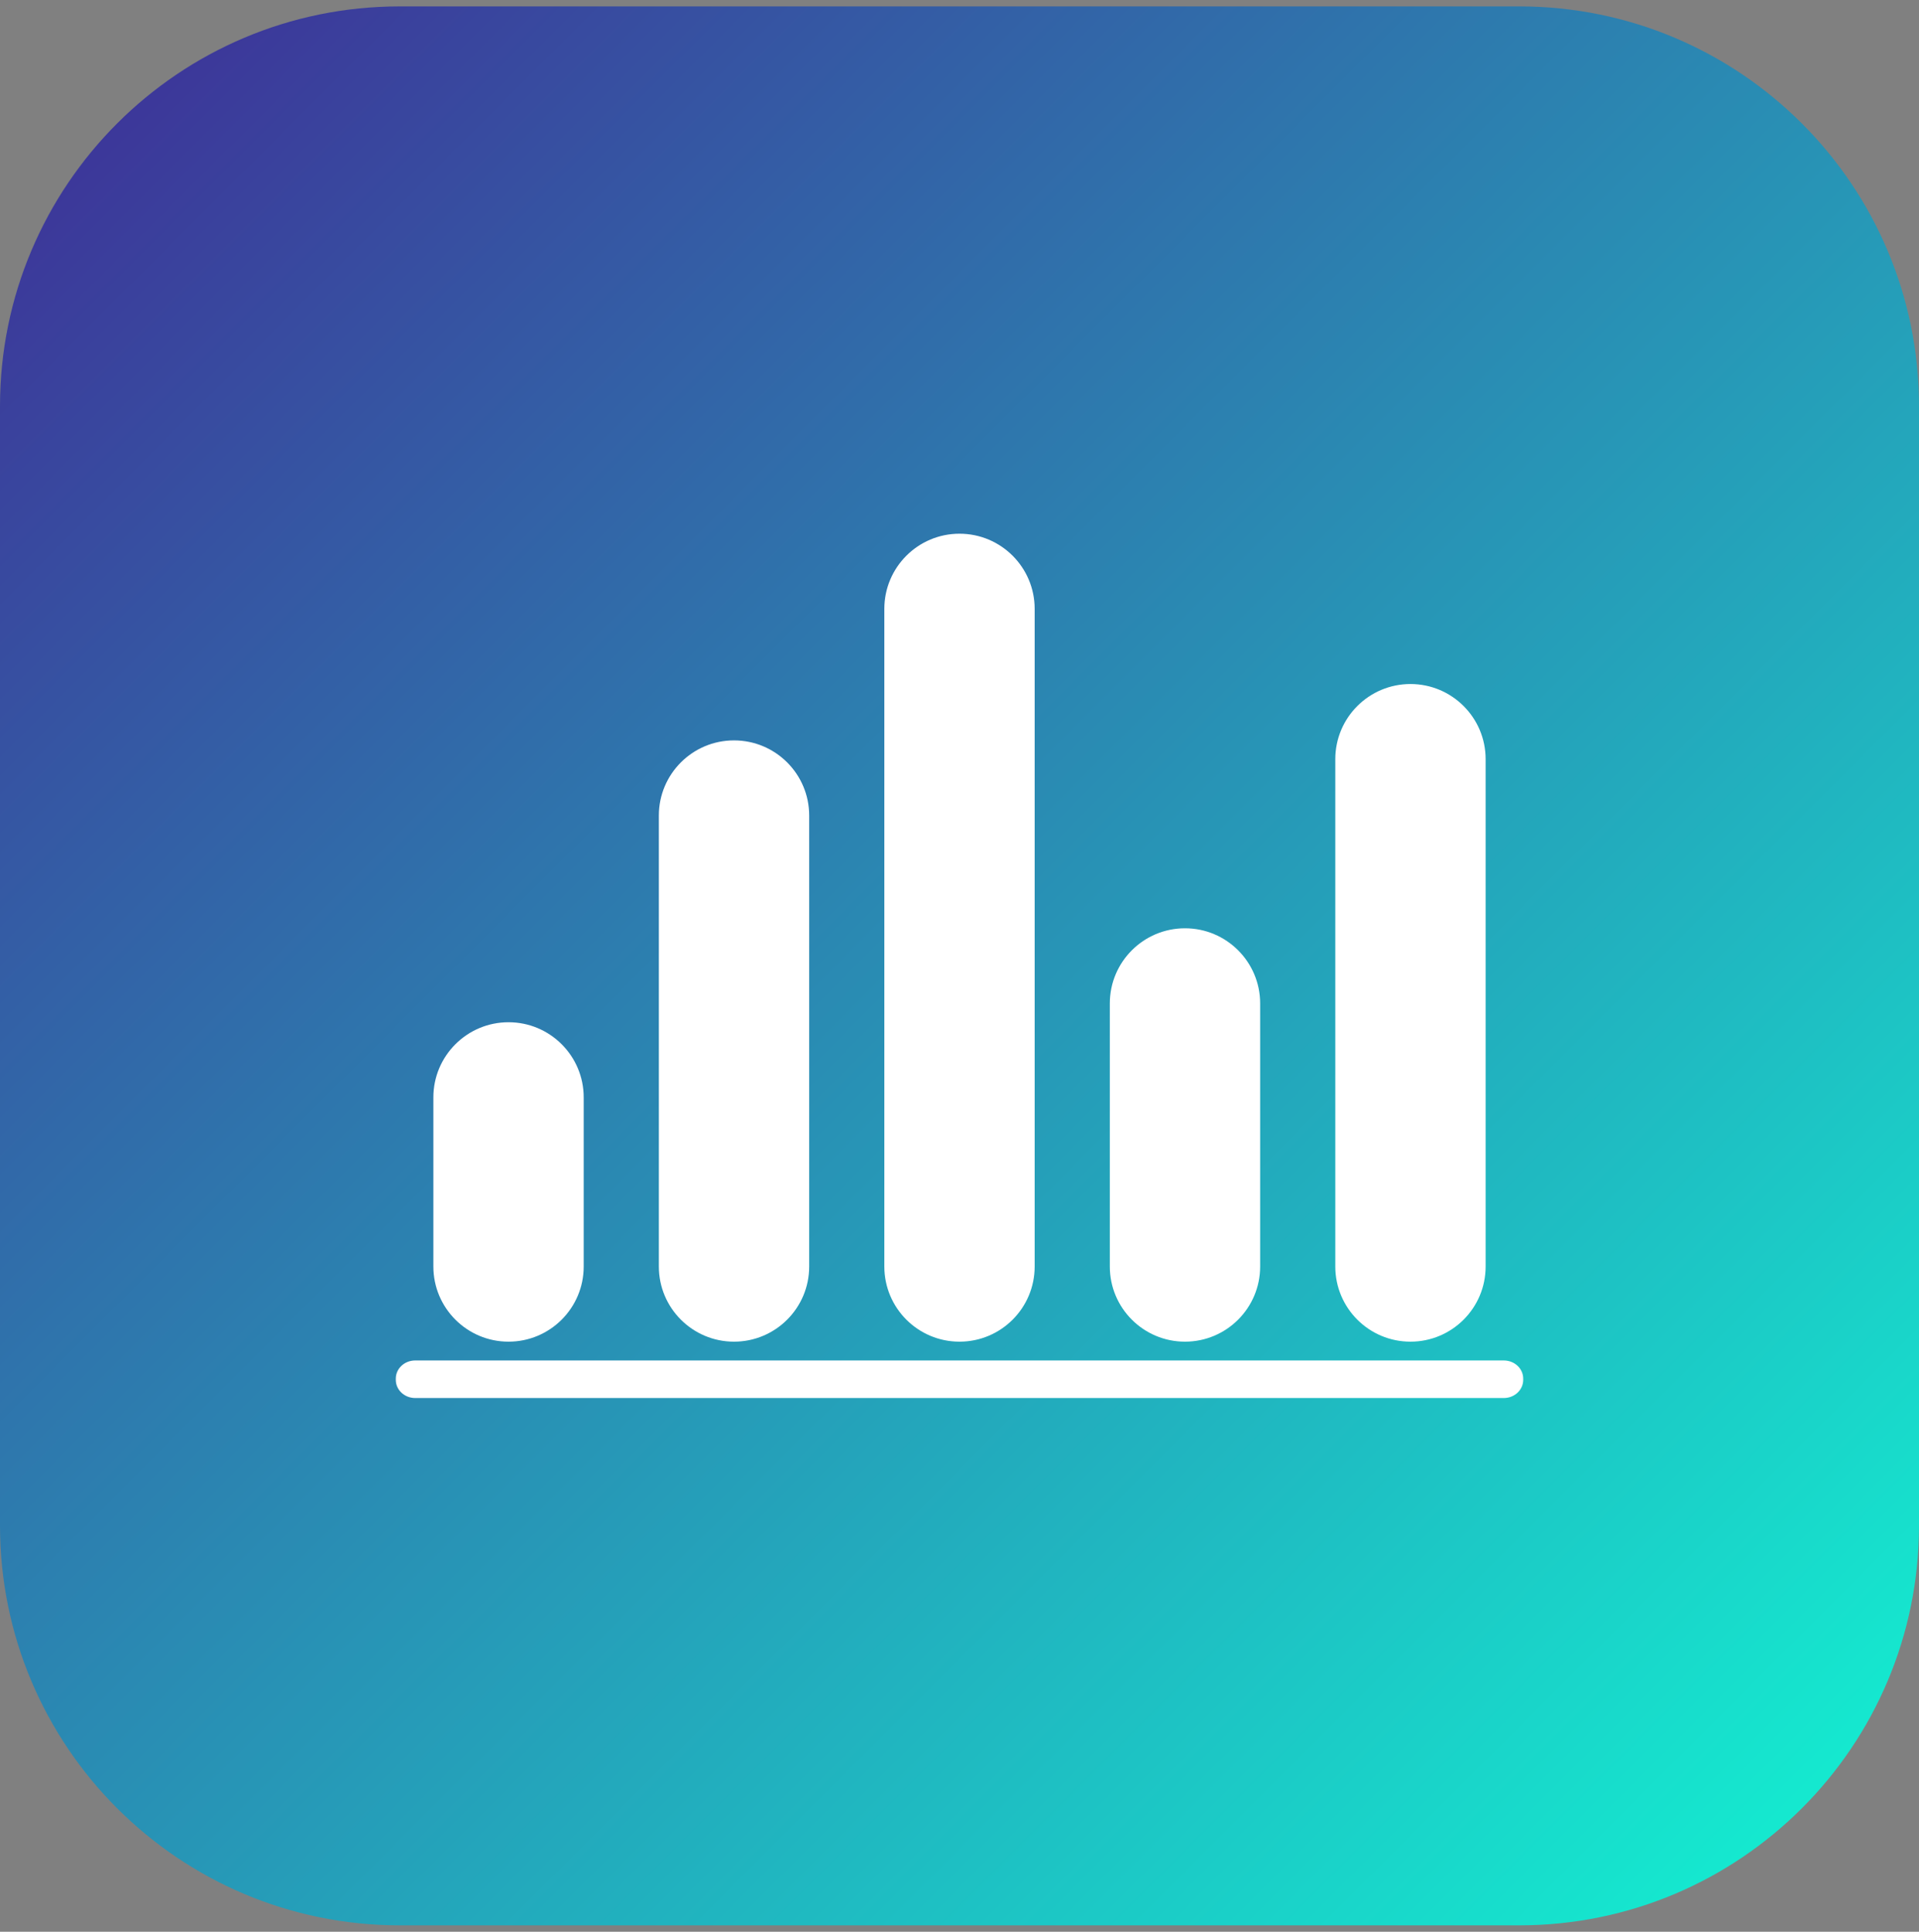 <svg width="150" height="151" viewBox="0 0 150 151" fill="none" xmlns="http://www.w3.org/2000/svg">
<rect x="0" y="0" width="150" height="151" fill="#808080" stroke="none"/>
<g clip-path="url(#clip0_1239_4263)">
<path d="M31.25 0.5H118.75C136.009 0.5 150 14.491 150 31.75V119.25C150 136.509 136.009 150.5 118.75 150.5H31.25C13.991 150.5 0 136.509 0 119.25V31.75C0 14.491 13.991 0.5 31.25 0.5Z" fill="url(#paint0_linear_1239_4263)"/>
<path d="M75 41.719C71.755 41.719 69.125 44.349 69.125 47.594V99C69.125 102.245 71.755 104.875 75 104.875V104.875C78.245 104.875 80.875 102.245 80.875 99V47.594C80.875 44.349 78.245 41.719 75 41.719V41.719ZM110.25 53.469C107.005 53.469 104.375 56.099 104.375 59.344V99C104.375 102.245 107.005 104.875 110.25 104.875V104.875C113.495 104.875 116.125 102.245 116.125 99V59.344C116.125 56.099 113.495 53.469 110.25 53.469V53.469ZM57.375 57.875C54.13 57.875 51.5 60.505 51.5 63.75V99C51.5 102.245 54.13 104.875 57.375 104.875V104.875C60.62 104.875 63.25 102.245 63.25 99V63.75C63.25 60.505 60.62 57.875 57.375 57.875V57.875ZM92.625 72.562C89.38 72.562 86.75 75.193 86.75 78.438V99C86.75 102.245 89.38 104.875 92.625 104.875V104.875C95.87 104.875 98.5 102.245 98.5 99V78.438C98.5 75.193 95.87 72.562 92.625 72.562V72.562ZM39.75 79.906C36.505 79.906 33.875 82.537 33.875 85.781V99C33.875 102.245 36.505 104.875 39.75 104.875V104.875C42.995 104.875 45.625 102.245 45.625 99V85.781C45.625 82.537 42.995 79.906 39.75 79.906V79.906ZM32.458 106.344C31.616 106.344 30.938 106.977 30.938 107.764V107.861C30.938 108.648 31.616 109.281 32.458 109.281H117.542C118.384 109.281 119.062 108.648 119.062 107.861V107.764C119.062 106.977 118.384 106.344 117.542 106.344H32.458Z" fill="white"/>
</g>
<defs>
<linearGradient id="paint0_linear_1239_4263" x1="0" y1="0.5" x2="150" y2="150.5" gradientUnits="userSpaceOnUse">
<stop stop-color="#3F2B96"/>
<stop offset="1" stop-color="#12F5D3"/>
</linearGradient>
<clipPath id="clip0_1239_4263">
<rect width="150" height="150" fill="white" transform="translate(0 0.5)"/>
</clipPath>
</defs>
</svg>
